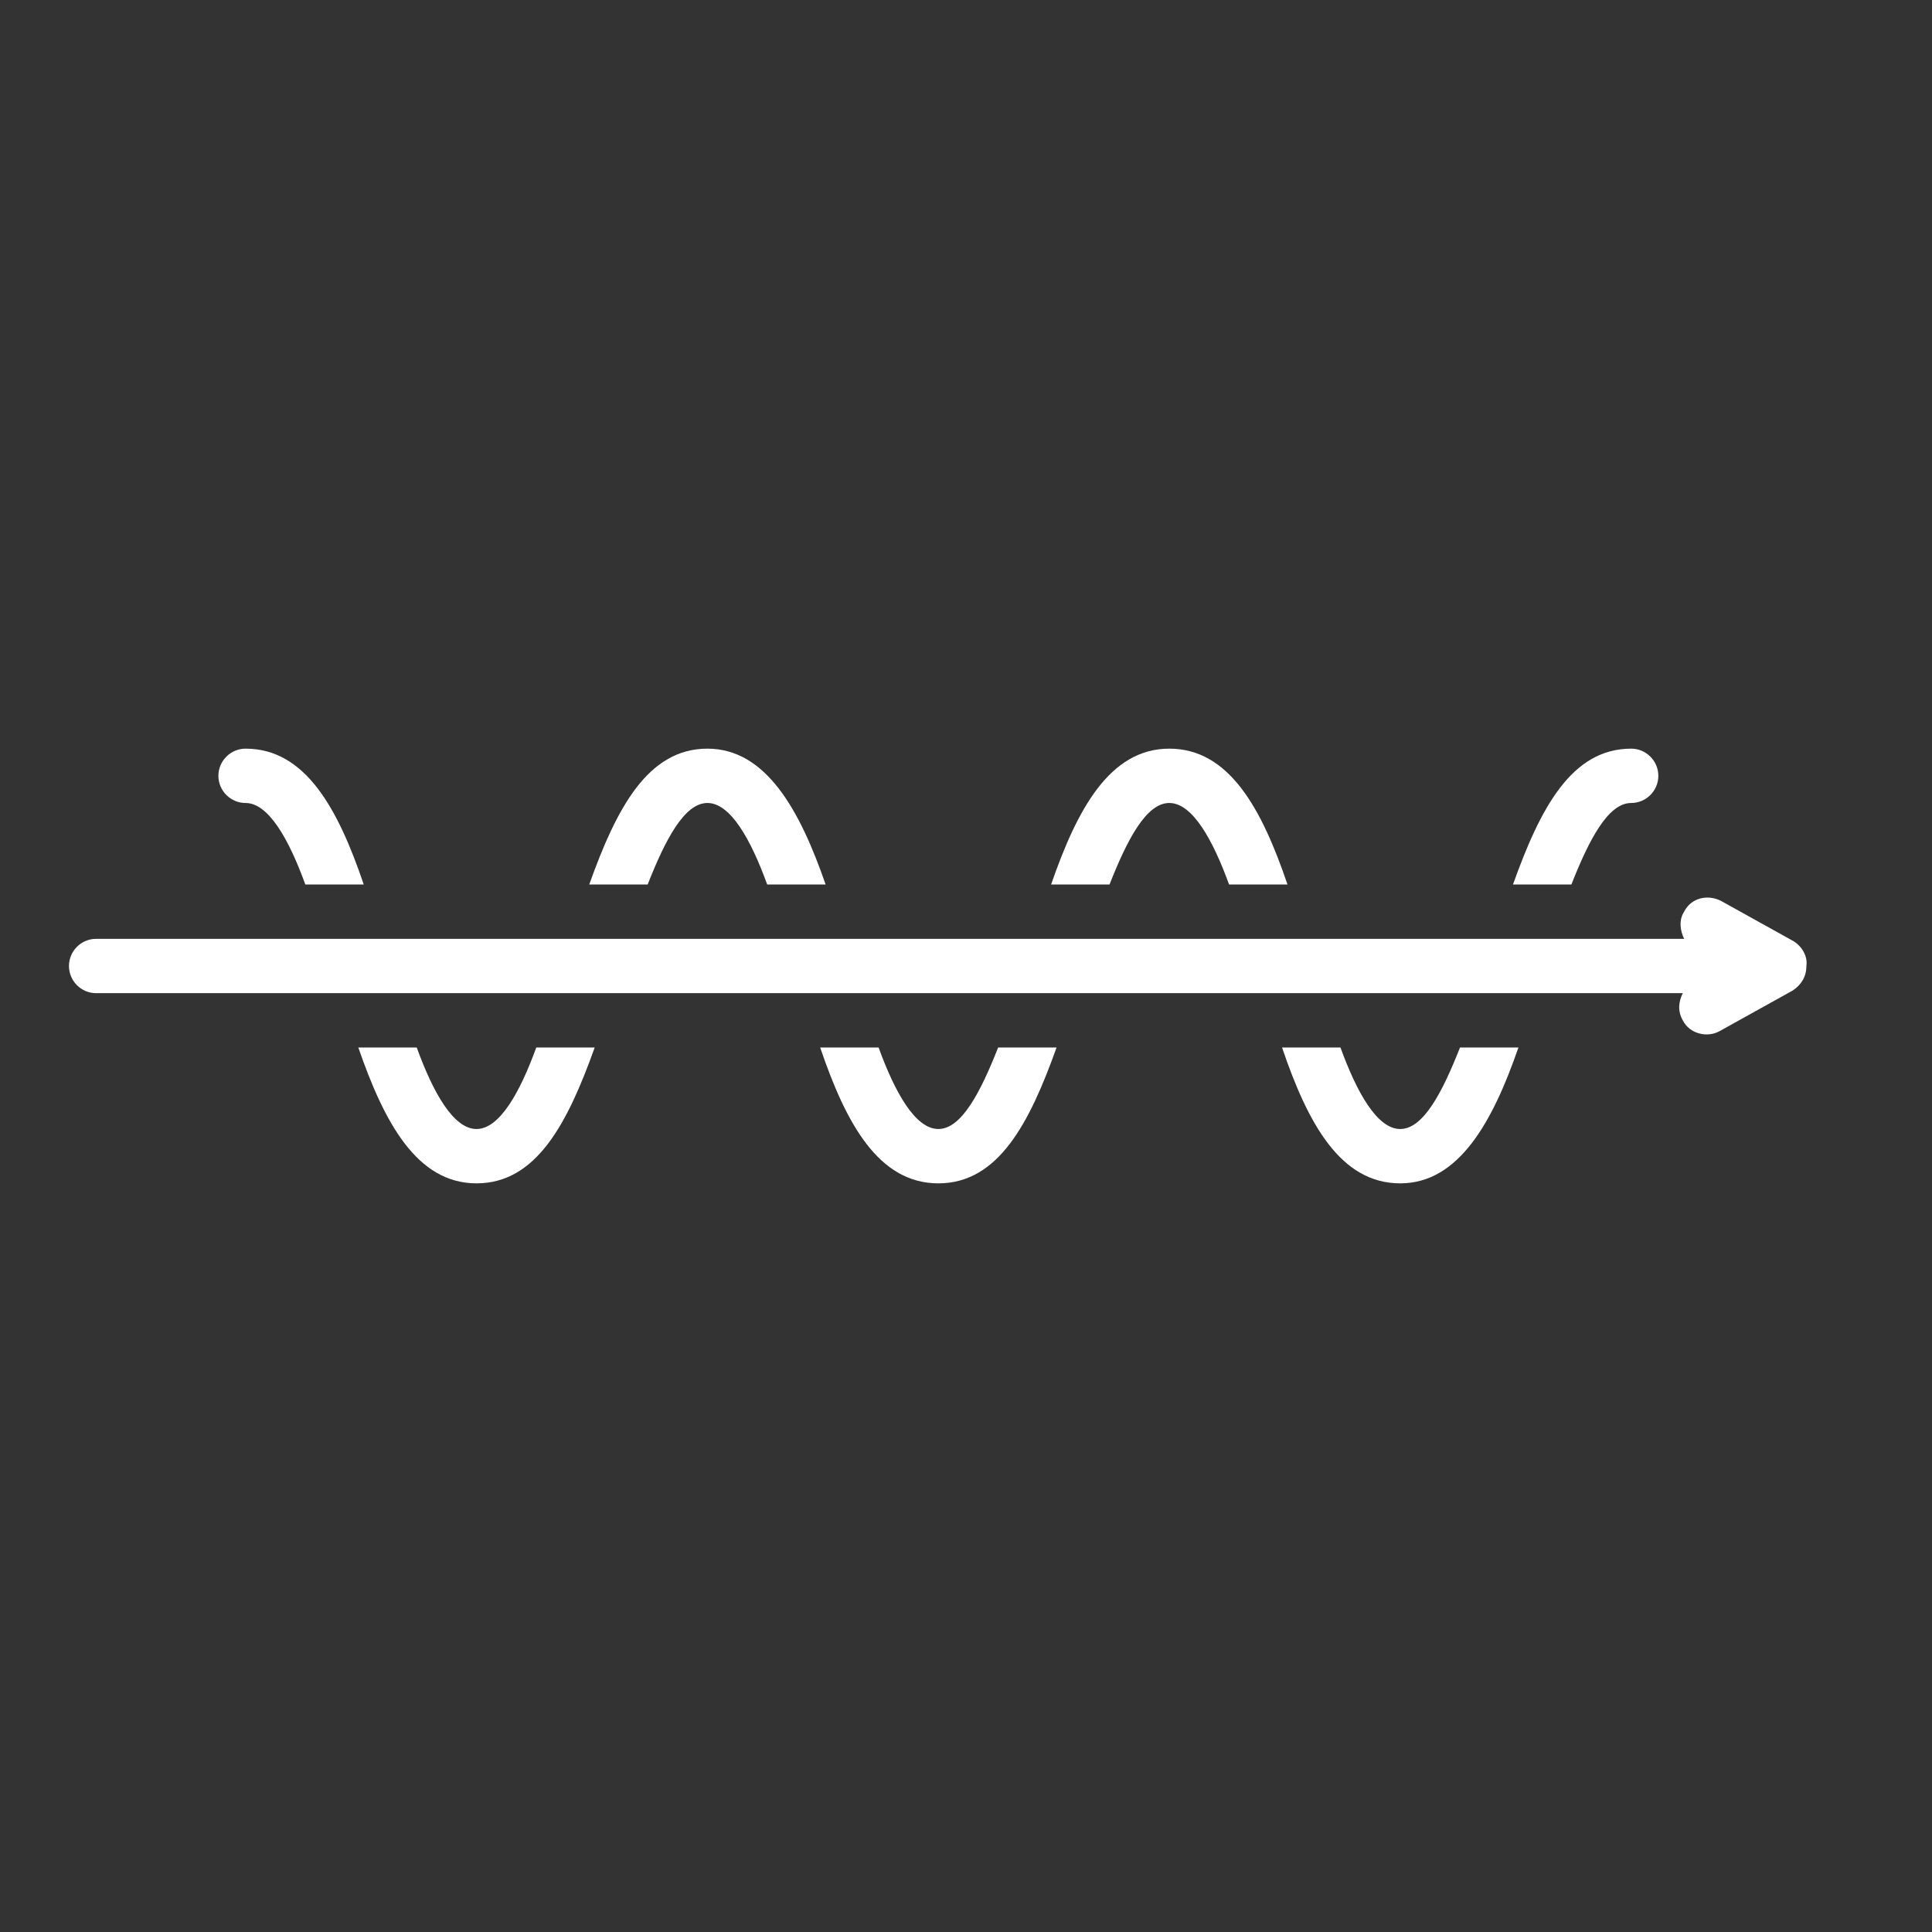<svg xmlns="http://www.w3.org/2000/svg" xmlns:xlink="http://www.w3.org/1999/xlink" width="1080" zoomAndPan="magnify" viewBox="0 0 810 810" height="1080" preserveAspectRatio="xMidYMid meet" version="1.0"><rect x="0" y="0" width="810" height="810" fill="#333333" stroke="none"/><defs><clipPath id="ac563dcf00"><path d="M 537 439 L 637 439 L 637 496.125 L 537 496.125 Z M 537 439 " clip-rule="nonzero"/></clipPath><clipPath id="2d9bdedd86"><path d="M 247 313.875 L 347 313.875 L 347 371 L 247 371 Z M 247 313.875 " clip-rule="nonzero"/></clipPath><clipPath id="411d142bab"><path d="M 634 313.875 L 696 313.875 L 696 371 L 634 371 Z M 634 313.875 " clip-rule="nonzero"/></clipPath><clipPath id="b4928c67c2"><path d="M 440 313.875 L 540 313.875 L 540 371 L 440 371 Z M 440 313.875 " clip-rule="nonzero"/></clipPath><clipPath id="767065ccdf"><path d="M 91 313.875 L 153 313.875 L 153 371 L 91 371 Z M 91 313.875 " clip-rule="nonzero"/></clipPath><clipPath id="9d03475e7e"><path d="M 343 439 L 443 439 L 443 496.125 L 343 496.125 Z M 343 439 " clip-rule="nonzero"/></clipPath><clipPath id="84fe533794"><path d="M 150 439 L 250 439 L 250 496.125 L 150 496.125 Z M 150 439 " clip-rule="nonzero"/></clipPath><clipPath id="2330effd97"><path d="M 28.914 376 L 757.914 376 L 757.914 434 L 28.914 434 Z M 28.914 376 " clip-rule="nonzero"/></clipPath></defs><g clip-path="url(#ac563dcf00)"><path fill="#ffffff" d="M 636.605 439.172 L 612.113 439.172 C 604.711 457.965 596.738 473.344 587.055 473.344 C 577.371 473.344 568.828 457.965 561.996 439.172 L 537.504 439.172 C 548.328 471.066 561.996 496.125 587.055 496.125 C 611.543 496.125 625.781 470.496 636.605 439.172 Z M 636.605 439.172 " fill-opacity="1" fill-rule="nonzero"/></g><g clip-path="url(#2d9bdedd86)"><path fill="#ffffff" d="M 296.594 313.875 C 271.535 313.875 258.434 338.934 247.043 370.828 L 271.535 370.828 C 278.938 352.035 286.91 336.656 296.594 336.656 C 306.277 336.656 314.82 352.035 321.652 370.828 L 346.145 370.828 C 335.32 339.504 321.082 313.875 296.594 313.875 Z M 296.594 313.875 " fill-opacity="1" fill-rule="nonzero"/></g><g clip-path="url(#411d142bab)"><path fill="#ffffff" d="M 634.324 370.828 L 658.816 370.828 C 666.219 352.035 674.191 336.656 683.875 336.656 C 690.141 336.656 695.266 331.531 695.266 325.266 C 695.266 319 690.141 313.875 683.875 313.875 C 658.816 313.875 645.715 338.934 634.324 370.828 Z M 634.324 370.828 " fill-opacity="1" fill-rule="nonzero"/></g><g clip-path="url(#b4928c67c2)"><path fill="#ffffff" d="M 440.684 370.828 L 465.176 370.828 C 472.578 352.035 480.551 336.656 490.234 336.656 C 499.918 336.656 508.461 352.035 515.293 370.828 L 539.785 370.828 C 528.961 338.934 515.293 313.875 490.234 313.875 C 465.176 313.875 451.508 339.504 440.684 370.828 Z M 440.684 370.828 " fill-opacity="1" fill-rule="nonzero"/></g><g clip-path="url(#767065ccdf)"><path fill="#ffffff" d="M 91.562 325.266 C 91.562 331.531 96.688 336.656 102.953 336.656 C 112.637 336.656 121.18 352.035 128.012 370.828 L 152.504 370.828 C 141.68 338.934 128.012 313.875 102.953 313.875 C 96.688 313.875 91.562 319 91.562 325.266 Z M 91.562 325.266 " fill-opacity="1" fill-rule="nonzero"/></g><g clip-path="url(#9d03475e7e)"><path fill="#ffffff" d="M 442.965 439.172 L 418.473 439.172 C 411.07 457.965 403.098 473.344 393.414 473.344 C 383.73 473.344 375.188 457.965 368.355 439.172 L 343.863 439.172 C 354.688 471.066 368.355 496.125 393.414 496.125 C 418.473 496.125 431.574 471.066 442.965 439.172 Z M 442.965 439.172 " fill-opacity="1" fill-rule="nonzero"/></g><g clip-path="url(#84fe533794)"><path fill="#ffffff" d="M 199.773 473.344 C 190.09 473.344 181.547 457.965 174.715 439.172 L 150.223 439.172 C 161.047 470.496 174.715 496.125 199.773 496.125 C 224.832 496.125 237.934 471.066 249.324 439.172 L 224.832 439.172 C 218 457.965 209.457 473.344 199.773 473.344 Z M 199.773 473.344 " fill-opacity="1" fill-rule="nonzero"/></g><g clip-path="url(#2330effd97)"><path fill="#ffffff" d="M 752.219 394.75 L 721.465 377.664 C 715.77 374.816 708.934 376.523 706.086 382.219 C 703.809 385.637 704.379 390.191 706.086 393.609 L 40.305 393.609 C 34.039 393.609 28.914 398.734 28.914 405 C 28.914 411.266 34.039 416.391 40.305 416.391 L 705.516 416.391 C 703.809 419.809 703.238 423.793 705.516 427.781 C 708.363 433.477 715.77 435.184 720.895 432.336 L 751.648 415.25 C 755.066 412.973 757.344 409.555 757.344 405 C 757.914 401.012 755.637 397.027 752.219 394.75 Z M 752.219 394.75 " fill-opacity="1" fill-rule="nonzero"/></g></svg>